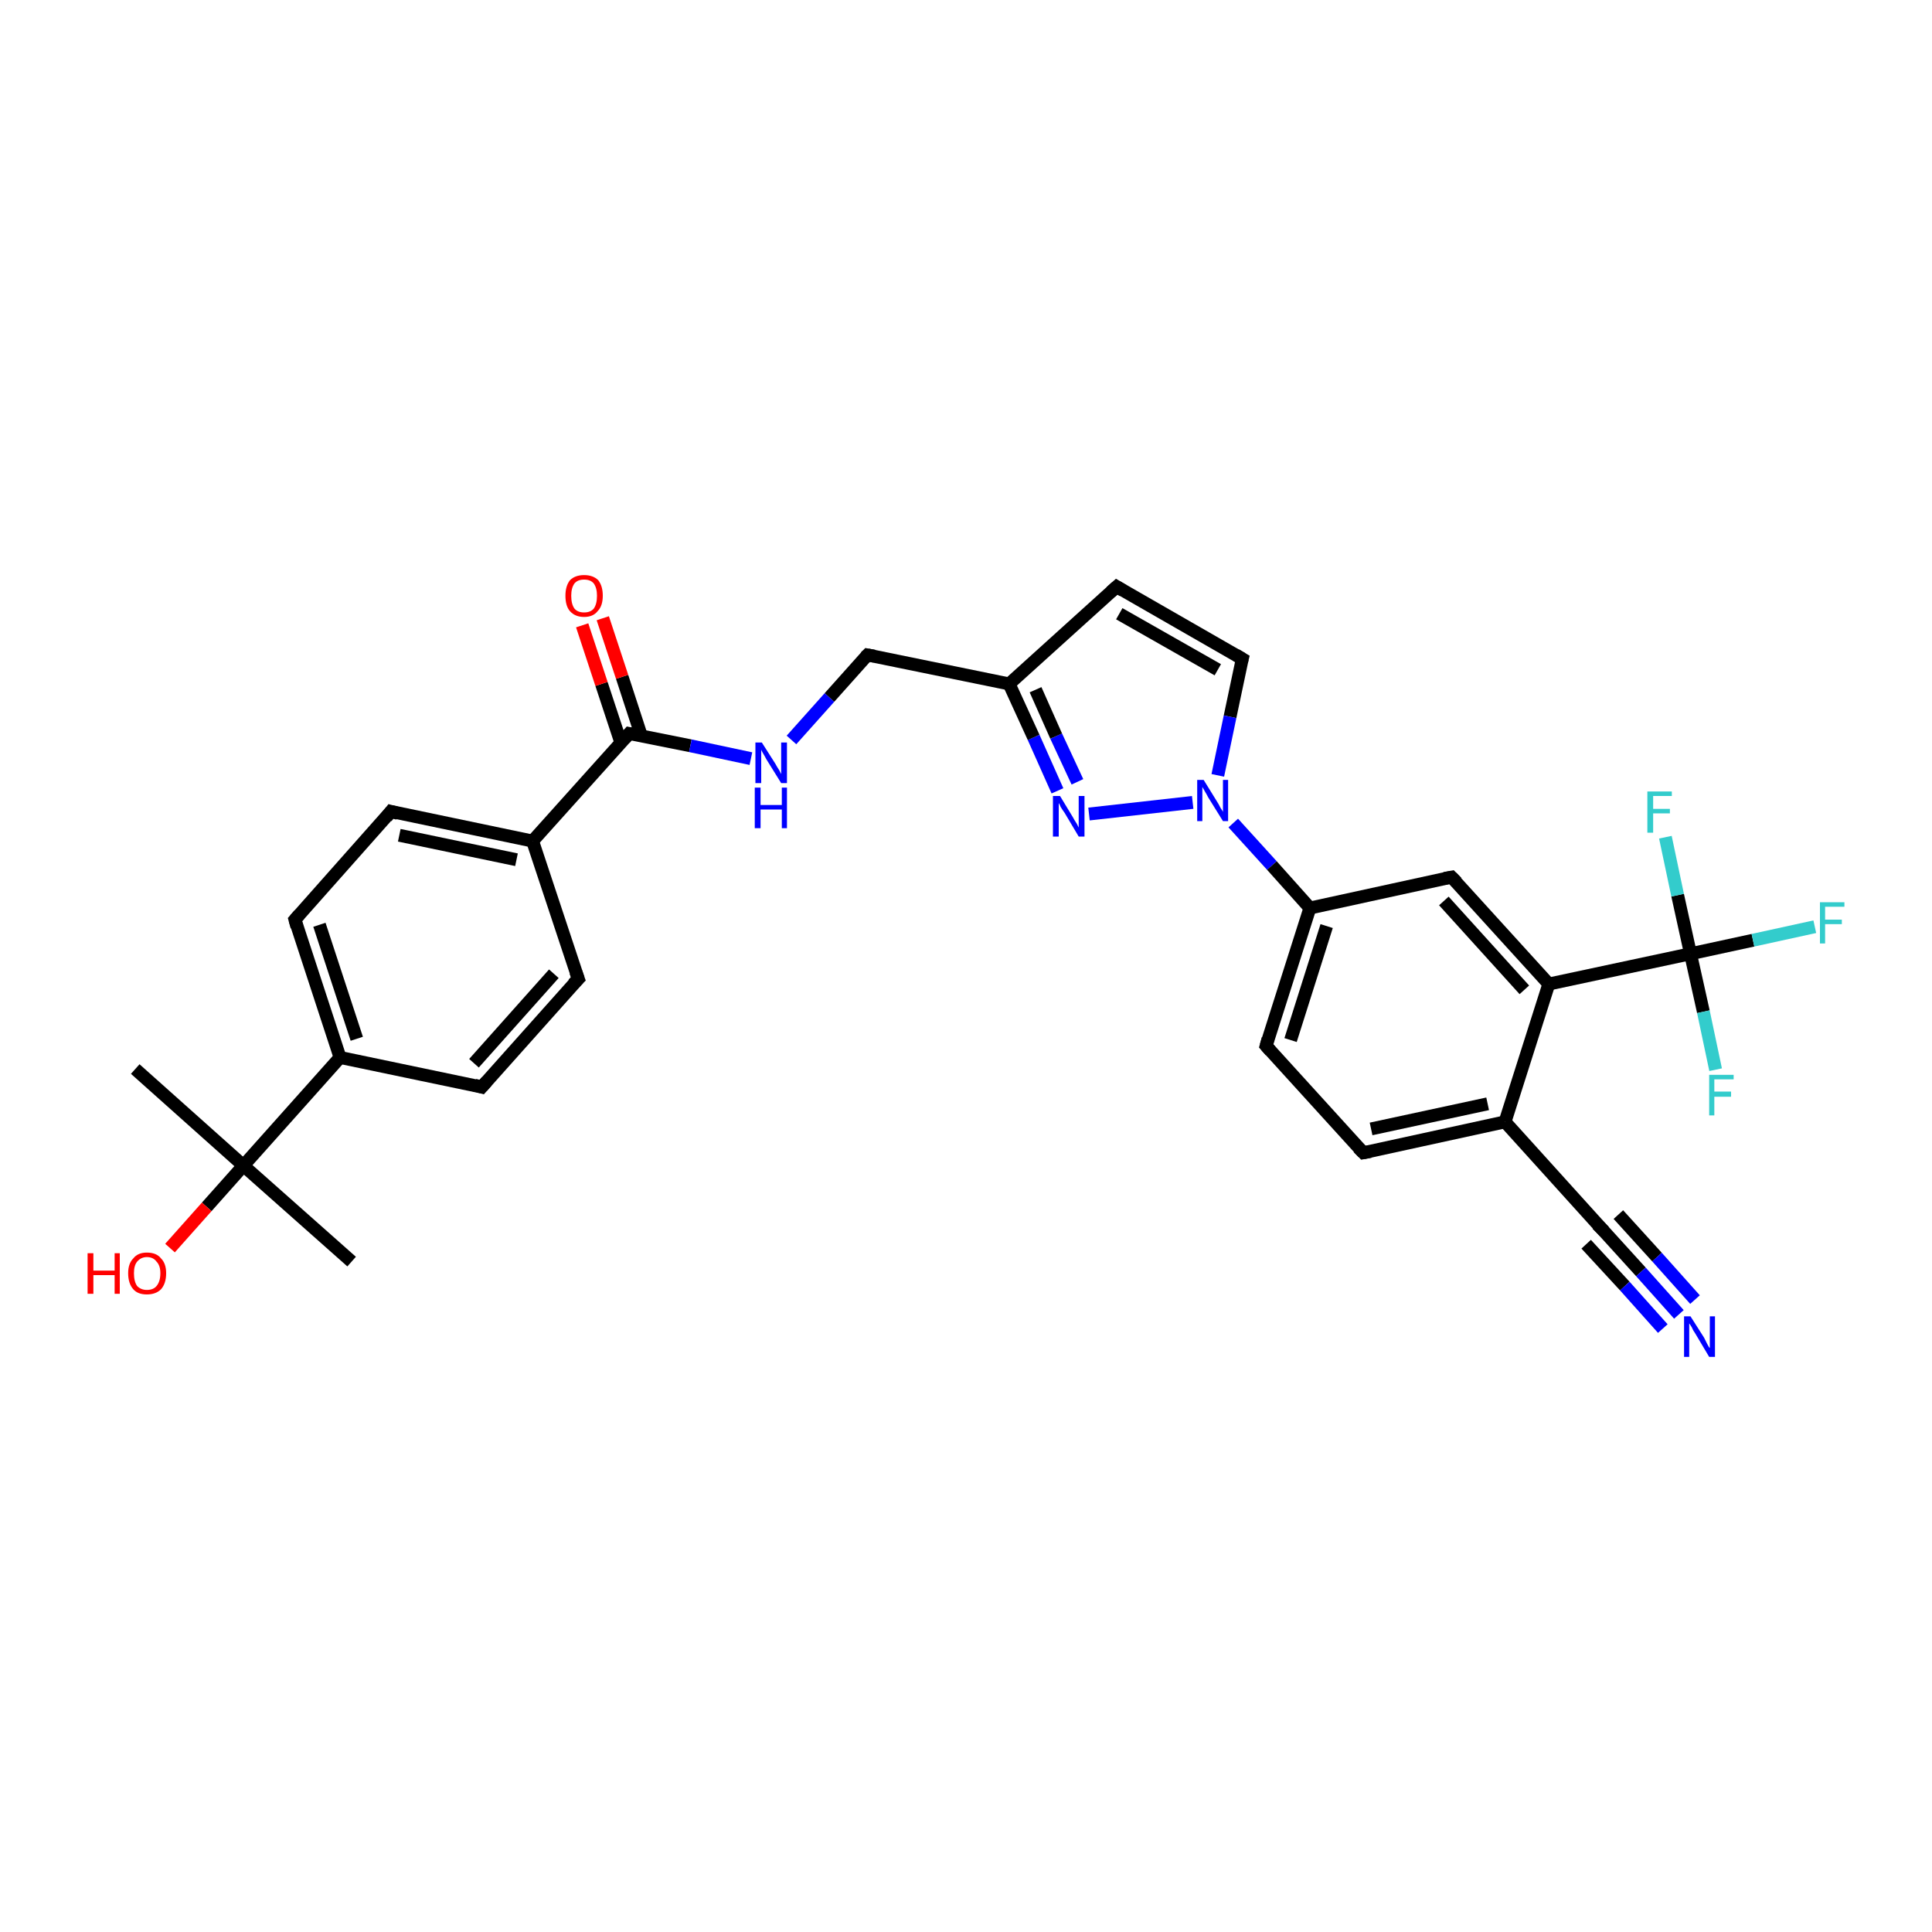 <?xml version='1.0' encoding='iso-8859-1'?>
<svg version='1.1' baseProfile='full'
              xmlns='http://www.w3.org/2000/svg'
                      xmlns:rdkit='http://www.rdkit.org/xml'
                      xmlns:xlink='http://www.w3.org/1999/xlink'
                  xml:space='preserve'
width='300px' height='300px' viewBox='0 0 300 300'>
<!-- END OF HEADER -->
<rect style='opacity:1.0;fill:#FFFFFF;stroke:none' width='300.0' height='300.0' x='0.0' y='0.0'> </rect>
<path class='bond-0 atom-0 atom-1' d='M 54.6,195.9 L 37.8,181.0' style='fill:none;fill-rule:evenodd;stroke:#000000;stroke-width:2.0px;stroke-linecap:butt;stroke-linejoin:miter;stroke-opacity:1' />
<path class='bond-1 atom-1 atom-2' d='M 37.8,181.0 L 21.0,166.0' style='fill:none;fill-rule:evenodd;stroke:#000000;stroke-width:2.0px;stroke-linecap:butt;stroke-linejoin:miter;stroke-opacity:1' />
<path class='bond-2 atom-1 atom-3' d='M 37.8,181.0 L 32.1,187.4' style='fill:none;fill-rule:evenodd;stroke:#000000;stroke-width:2.0px;stroke-linecap:butt;stroke-linejoin:miter;stroke-opacity:1' />
<path class='bond-2 atom-1 atom-3' d='M 32.1,187.4 L 26.4,193.8' style='fill:none;fill-rule:evenodd;stroke:#FF0000;stroke-width:2.0px;stroke-linecap:butt;stroke-linejoin:miter;stroke-opacity:1' />
<path class='bond-3 atom-1 atom-4' d='M 37.8,181.0 L 52.8,164.2' style='fill:none;fill-rule:evenodd;stroke:#000000;stroke-width:2.0px;stroke-linecap:butt;stroke-linejoin:miter;stroke-opacity:1' />
<path class='bond-4 atom-4 atom-5' d='M 52.8,164.2 L 45.8,142.8' style='fill:none;fill-rule:evenodd;stroke:#000000;stroke-width:2.0px;stroke-linecap:butt;stroke-linejoin:miter;stroke-opacity:1' />
<path class='bond-4 atom-4 atom-5' d='M 55.4,161.3 L 49.6,143.6' style='fill:none;fill-rule:evenodd;stroke:#000000;stroke-width:2.0px;stroke-linecap:butt;stroke-linejoin:miter;stroke-opacity:1' />
<path class='bond-5 atom-5 atom-6' d='M 45.8,142.8 L 60.7,126.0' style='fill:none;fill-rule:evenodd;stroke:#000000;stroke-width:2.0px;stroke-linecap:butt;stroke-linejoin:miter;stroke-opacity:1' />
<path class='bond-6 atom-6 atom-7' d='M 60.7,126.0 L 82.7,130.6' style='fill:none;fill-rule:evenodd;stroke:#000000;stroke-width:2.0px;stroke-linecap:butt;stroke-linejoin:miter;stroke-opacity:1' />
<path class='bond-6 atom-6 atom-7' d='M 62.0,129.7 L 80.2,133.5' style='fill:none;fill-rule:evenodd;stroke:#000000;stroke-width:2.0px;stroke-linecap:butt;stroke-linejoin:miter;stroke-opacity:1' />
<path class='bond-7 atom-7 atom-8' d='M 82.7,130.6 L 89.8,152.0' style='fill:none;fill-rule:evenodd;stroke:#000000;stroke-width:2.0px;stroke-linecap:butt;stroke-linejoin:miter;stroke-opacity:1' />
<path class='bond-8 atom-8 atom-9' d='M 89.8,152.0 L 74.8,168.8' style='fill:none;fill-rule:evenodd;stroke:#000000;stroke-width:2.0px;stroke-linecap:butt;stroke-linejoin:miter;stroke-opacity:1' />
<path class='bond-8 atom-8 atom-9' d='M 86.0,151.2 L 73.6,165.1' style='fill:none;fill-rule:evenodd;stroke:#000000;stroke-width:2.0px;stroke-linecap:butt;stroke-linejoin:miter;stroke-opacity:1' />
<path class='bond-9 atom-7 atom-10' d='M 82.7,130.6 L 97.7,113.9' style='fill:none;fill-rule:evenodd;stroke:#000000;stroke-width:2.0px;stroke-linecap:butt;stroke-linejoin:miter;stroke-opacity:1' />
<path class='bond-10 atom-10 atom-11' d='M 99.6,114.3 L 96.6,105.1' style='fill:none;fill-rule:evenodd;stroke:#000000;stroke-width:2.0px;stroke-linecap:butt;stroke-linejoin:miter;stroke-opacity:1' />
<path class='bond-10 atom-10 atom-11' d='M 96.6,105.1 L 93.6,96.0' style='fill:none;fill-rule:evenodd;stroke:#FF0000;stroke-width:2.0px;stroke-linecap:butt;stroke-linejoin:miter;stroke-opacity:1' />
<path class='bond-10 atom-10 atom-11' d='M 96.4,115.3 L 93.4,106.2' style='fill:none;fill-rule:evenodd;stroke:#000000;stroke-width:2.0px;stroke-linecap:butt;stroke-linejoin:miter;stroke-opacity:1' />
<path class='bond-10 atom-10 atom-11' d='M 93.4,106.2 L 90.4,97.1' style='fill:none;fill-rule:evenodd;stroke:#FF0000;stroke-width:2.0px;stroke-linecap:butt;stroke-linejoin:miter;stroke-opacity:1' />
<path class='bond-11 atom-10 atom-12' d='M 97.7,113.9 L 107.2,115.8' style='fill:none;fill-rule:evenodd;stroke:#000000;stroke-width:2.0px;stroke-linecap:butt;stroke-linejoin:miter;stroke-opacity:1' />
<path class='bond-11 atom-10 atom-12' d='M 107.2,115.8 L 116.6,117.8' style='fill:none;fill-rule:evenodd;stroke:#0000FF;stroke-width:2.0px;stroke-linecap:butt;stroke-linejoin:miter;stroke-opacity:1' />
<path class='bond-12 atom-12 atom-13' d='M 122.9,114.9 L 128.8,108.3' style='fill:none;fill-rule:evenodd;stroke:#0000FF;stroke-width:2.0px;stroke-linecap:butt;stroke-linejoin:miter;stroke-opacity:1' />
<path class='bond-12 atom-12 atom-13' d='M 128.8,108.3 L 134.7,101.7' style='fill:none;fill-rule:evenodd;stroke:#000000;stroke-width:2.0px;stroke-linecap:butt;stroke-linejoin:miter;stroke-opacity:1' />
<path class='bond-13 atom-13 atom-14' d='M 134.7,101.7 L 156.7,106.2' style='fill:none;fill-rule:evenodd;stroke:#000000;stroke-width:2.0px;stroke-linecap:butt;stroke-linejoin:miter;stroke-opacity:1' />
<path class='bond-14 atom-14 atom-15' d='M 156.7,106.2 L 173.4,91.1' style='fill:none;fill-rule:evenodd;stroke:#000000;stroke-width:2.0px;stroke-linecap:butt;stroke-linejoin:miter;stroke-opacity:1' />
<path class='bond-15 atom-15 atom-16' d='M 173.4,91.1 L 192.9,102.3' style='fill:none;fill-rule:evenodd;stroke:#000000;stroke-width:2.0px;stroke-linecap:butt;stroke-linejoin:miter;stroke-opacity:1' />
<path class='bond-15 atom-15 atom-16' d='M 173.8,95.3 L 189.1,104.0' style='fill:none;fill-rule:evenodd;stroke:#000000;stroke-width:2.0px;stroke-linecap:butt;stroke-linejoin:miter;stroke-opacity:1' />
<path class='bond-16 atom-16 atom-17' d='M 192.9,102.3 L 191.0,111.3' style='fill:none;fill-rule:evenodd;stroke:#000000;stroke-width:2.0px;stroke-linecap:butt;stroke-linejoin:miter;stroke-opacity:1' />
<path class='bond-16 atom-16 atom-17' d='M 191.0,111.3 L 189.1,120.4' style='fill:none;fill-rule:evenodd;stroke:#0000FF;stroke-width:2.0px;stroke-linecap:butt;stroke-linejoin:miter;stroke-opacity:1' />
<path class='bond-17 atom-17 atom-18' d='M 185.2,124.6 L 169.1,126.4' style='fill:none;fill-rule:evenodd;stroke:#0000FF;stroke-width:2.0px;stroke-linecap:butt;stroke-linejoin:miter;stroke-opacity:1' />
<path class='bond-18 atom-17 atom-19' d='M 191.5,127.8 L 197.5,134.4' style='fill:none;fill-rule:evenodd;stroke:#0000FF;stroke-width:2.0px;stroke-linecap:butt;stroke-linejoin:miter;stroke-opacity:1' />
<path class='bond-18 atom-17 atom-19' d='M 197.5,134.4 L 203.4,141.0' style='fill:none;fill-rule:evenodd;stroke:#000000;stroke-width:2.0px;stroke-linecap:butt;stroke-linejoin:miter;stroke-opacity:1' />
<path class='bond-19 atom-19 atom-20' d='M 203.4,141.0 L 196.6,162.4' style='fill:none;fill-rule:evenodd;stroke:#000000;stroke-width:2.0px;stroke-linecap:butt;stroke-linejoin:miter;stroke-opacity:1' />
<path class='bond-19 atom-19 atom-20' d='M 206.0,143.8 L 200.4,161.5' style='fill:none;fill-rule:evenodd;stroke:#000000;stroke-width:2.0px;stroke-linecap:butt;stroke-linejoin:miter;stroke-opacity:1' />
<path class='bond-20 atom-20 atom-21' d='M 196.6,162.4 L 211.7,179.0' style='fill:none;fill-rule:evenodd;stroke:#000000;stroke-width:2.0px;stroke-linecap:butt;stroke-linejoin:miter;stroke-opacity:1' />
<path class='bond-21 atom-21 atom-22' d='M 211.7,179.0 L 233.7,174.2' style='fill:none;fill-rule:evenodd;stroke:#000000;stroke-width:2.0px;stroke-linecap:butt;stroke-linejoin:miter;stroke-opacity:1' />
<path class='bond-21 atom-21 atom-22' d='M 212.9,175.3 L 231.0,171.4' style='fill:none;fill-rule:evenodd;stroke:#000000;stroke-width:2.0px;stroke-linecap:butt;stroke-linejoin:miter;stroke-opacity:1' />
<path class='bond-22 atom-22 atom-23' d='M 233.7,174.2 L 248.8,190.9' style='fill:none;fill-rule:evenodd;stroke:#000000;stroke-width:2.0px;stroke-linecap:butt;stroke-linejoin:miter;stroke-opacity:1' />
<path class='bond-23 atom-23 atom-24' d='M 248.8,190.9 L 254.8,197.5' style='fill:none;fill-rule:evenodd;stroke:#000000;stroke-width:2.0px;stroke-linecap:butt;stroke-linejoin:miter;stroke-opacity:1' />
<path class='bond-23 atom-23 atom-24' d='M 254.8,197.5 L 260.7,204.1' style='fill:none;fill-rule:evenodd;stroke:#0000FF;stroke-width:2.0px;stroke-linecap:butt;stroke-linejoin:miter;stroke-opacity:1' />
<path class='bond-23 atom-23 atom-24' d='M 251.3,188.6 L 257.3,195.2' style='fill:none;fill-rule:evenodd;stroke:#000000;stroke-width:2.0px;stroke-linecap:butt;stroke-linejoin:miter;stroke-opacity:1' />
<path class='bond-23 atom-23 atom-24' d='M 257.3,195.2 L 263.2,201.8' style='fill:none;fill-rule:evenodd;stroke:#0000FF;stroke-width:2.0px;stroke-linecap:butt;stroke-linejoin:miter;stroke-opacity:1' />
<path class='bond-23 atom-23 atom-24' d='M 246.3,193.2 L 252.3,199.7' style='fill:none;fill-rule:evenodd;stroke:#000000;stroke-width:2.0px;stroke-linecap:butt;stroke-linejoin:miter;stroke-opacity:1' />
<path class='bond-23 atom-23 atom-24' d='M 252.3,199.7 L 258.2,206.3' style='fill:none;fill-rule:evenodd;stroke:#0000FF;stroke-width:2.0px;stroke-linecap:butt;stroke-linejoin:miter;stroke-opacity:1' />
<path class='bond-24 atom-22 atom-25' d='M 233.7,174.2 L 240.5,152.8' style='fill:none;fill-rule:evenodd;stroke:#000000;stroke-width:2.0px;stroke-linecap:butt;stroke-linejoin:miter;stroke-opacity:1' />
<path class='bond-25 atom-25 atom-26' d='M 240.5,152.8 L 225.4,136.2' style='fill:none;fill-rule:evenodd;stroke:#000000;stroke-width:2.0px;stroke-linecap:butt;stroke-linejoin:miter;stroke-opacity:1' />
<path class='bond-25 atom-25 atom-26' d='M 236.7,153.7 L 224.2,139.9' style='fill:none;fill-rule:evenodd;stroke:#000000;stroke-width:2.0px;stroke-linecap:butt;stroke-linejoin:miter;stroke-opacity:1' />
<path class='bond-26 atom-25 atom-27' d='M 240.5,152.8 L 262.5,148.1' style='fill:none;fill-rule:evenodd;stroke:#000000;stroke-width:2.0px;stroke-linecap:butt;stroke-linejoin:miter;stroke-opacity:1' />
<path class='bond-27 atom-27 atom-28' d='M 262.5,148.1 L 272.2,146.0' style='fill:none;fill-rule:evenodd;stroke:#000000;stroke-width:2.0px;stroke-linecap:butt;stroke-linejoin:miter;stroke-opacity:1' />
<path class='bond-27 atom-27 atom-28' d='M 272.2,146.0 L 281.8,143.9' style='fill:none;fill-rule:evenodd;stroke:#33CCCC;stroke-width:2.0px;stroke-linecap:butt;stroke-linejoin:miter;stroke-opacity:1' />
<path class='bond-28 atom-27 atom-29' d='M 262.5,148.1 L 260.5,139.0' style='fill:none;fill-rule:evenodd;stroke:#000000;stroke-width:2.0px;stroke-linecap:butt;stroke-linejoin:miter;stroke-opacity:1' />
<path class='bond-28 atom-27 atom-29' d='M 260.5,139.0 L 258.6,130.0' style='fill:none;fill-rule:evenodd;stroke:#33CCCC;stroke-width:2.0px;stroke-linecap:butt;stroke-linejoin:miter;stroke-opacity:1' />
<path class='bond-29 atom-27 atom-30' d='M 262.5,148.1 L 264.5,157.1' style='fill:none;fill-rule:evenodd;stroke:#000000;stroke-width:2.0px;stroke-linecap:butt;stroke-linejoin:miter;stroke-opacity:1' />
<path class='bond-29 atom-27 atom-30' d='M 264.5,157.1 L 266.4,166.1' style='fill:none;fill-rule:evenodd;stroke:#33CCCC;stroke-width:2.0px;stroke-linecap:butt;stroke-linejoin:miter;stroke-opacity:1' />
<path class='bond-30 atom-9 atom-4' d='M 74.8,168.8 L 52.8,164.2' style='fill:none;fill-rule:evenodd;stroke:#000000;stroke-width:2.0px;stroke-linecap:butt;stroke-linejoin:miter;stroke-opacity:1' />
<path class='bond-31 atom-18 atom-14' d='M 164.2,122.8 L 160.5,114.5' style='fill:none;fill-rule:evenodd;stroke:#0000FF;stroke-width:2.0px;stroke-linecap:butt;stroke-linejoin:miter;stroke-opacity:1' />
<path class='bond-31 atom-18 atom-14' d='M 160.5,114.5 L 156.7,106.2' style='fill:none;fill-rule:evenodd;stroke:#000000;stroke-width:2.0px;stroke-linecap:butt;stroke-linejoin:miter;stroke-opacity:1' />
<path class='bond-31 atom-18 atom-14' d='M 167.3,121.4 L 164.0,114.3' style='fill:none;fill-rule:evenodd;stroke:#0000FF;stroke-width:2.0px;stroke-linecap:butt;stroke-linejoin:miter;stroke-opacity:1' />
<path class='bond-31 atom-18 atom-14' d='M 164.0,114.3 L 160.8,107.1' style='fill:none;fill-rule:evenodd;stroke:#000000;stroke-width:2.0px;stroke-linecap:butt;stroke-linejoin:miter;stroke-opacity:1' />
<path class='bond-32 atom-26 atom-19' d='M 225.4,136.2 L 203.4,141.0' style='fill:none;fill-rule:evenodd;stroke:#000000;stroke-width:2.0px;stroke-linecap:butt;stroke-linejoin:miter;stroke-opacity:1' />
<path d='M 46.1,143.9 L 45.8,142.8 L 46.5,142.0' style='fill:none;stroke:#000000;stroke-width:2.0px;stroke-linecap:butt;stroke-linejoin:miter;stroke-opacity:1;' />
<path d='M 60.0,126.9 L 60.7,126.0 L 61.8,126.3' style='fill:none;stroke:#000000;stroke-width:2.0px;stroke-linecap:butt;stroke-linejoin:miter;stroke-opacity:1;' />
<path d='M 89.4,150.9 L 89.8,152.0 L 89.0,152.8' style='fill:none;stroke:#000000;stroke-width:2.0px;stroke-linecap:butt;stroke-linejoin:miter;stroke-opacity:1;' />
<path d='M 75.6,167.9 L 74.8,168.8 L 73.7,168.5' style='fill:none;stroke:#000000;stroke-width:2.0px;stroke-linecap:butt;stroke-linejoin:miter;stroke-opacity:1;' />
<path d='M 97.0,114.7 L 97.7,113.9 L 98.2,114.0' style='fill:none;stroke:#000000;stroke-width:2.0px;stroke-linecap:butt;stroke-linejoin:miter;stroke-opacity:1;' />
<path d='M 134.4,102.0 L 134.7,101.7 L 135.8,101.9' style='fill:none;stroke:#000000;stroke-width:2.0px;stroke-linecap:butt;stroke-linejoin:miter;stroke-opacity:1;' />
<path d='M 172.5,91.9 L 173.4,91.1 L 174.4,91.7' style='fill:none;stroke:#000000;stroke-width:2.0px;stroke-linecap:butt;stroke-linejoin:miter;stroke-opacity:1;' />
<path d='M 191.9,101.7 L 192.9,102.3 L 192.8,102.7' style='fill:none;stroke:#000000;stroke-width:2.0px;stroke-linecap:butt;stroke-linejoin:miter;stroke-opacity:1;' />
<path d='M 196.9,161.3 L 196.6,162.4 L 197.3,163.2' style='fill:none;stroke:#000000;stroke-width:2.0px;stroke-linecap:butt;stroke-linejoin:miter;stroke-opacity:1;' />
<path d='M 210.9,178.2 L 211.7,179.0 L 212.8,178.8' style='fill:none;stroke:#000000;stroke-width:2.0px;stroke-linecap:butt;stroke-linejoin:miter;stroke-opacity:1;' />
<path d='M 248.0,190.1 L 248.8,190.9 L 249.1,191.2' style='fill:none;stroke:#000000;stroke-width:2.0px;stroke-linecap:butt;stroke-linejoin:miter;stroke-opacity:1;' />
<path d='M 226.2,137.0 L 225.4,136.2 L 224.3,136.4' style='fill:none;stroke:#000000;stroke-width:2.0px;stroke-linecap:butt;stroke-linejoin:miter;stroke-opacity:1;' />
<path class='atom-3' d='M 13.6 194.6
L 14.5 194.6
L 14.5 197.3
L 17.8 197.3
L 17.8 194.6
L 18.6 194.6
L 18.6 200.9
L 17.8 200.9
L 17.8 198.0
L 14.5 198.0
L 14.5 200.9
L 13.6 200.9
L 13.6 194.6
' fill='#FF0000'/>
<path class='atom-3' d='M 19.9 197.7
Q 19.9 196.2, 20.7 195.4
Q 21.4 194.5, 22.8 194.5
Q 24.3 194.5, 25.0 195.4
Q 25.8 196.2, 25.8 197.7
Q 25.8 199.3, 25.0 200.2
Q 24.2 201.0, 22.8 201.0
Q 21.4 201.0, 20.7 200.2
Q 19.9 199.3, 19.9 197.7
M 22.8 200.3
Q 23.8 200.3, 24.3 199.7
Q 24.9 199.0, 24.9 197.7
Q 24.9 196.5, 24.3 195.9
Q 23.8 195.2, 22.8 195.2
Q 21.9 195.2, 21.3 195.9
Q 20.8 196.5, 20.8 197.7
Q 20.8 199.0, 21.3 199.7
Q 21.9 200.3, 22.8 200.3
' fill='#FF0000'/>
<path class='atom-11' d='M 87.8 92.5
Q 87.8 91.0, 88.5 90.1
Q 89.3 89.3, 90.7 89.3
Q 92.1 89.3, 92.9 90.1
Q 93.6 91.0, 93.6 92.5
Q 93.6 94.1, 92.8 94.9
Q 92.1 95.8, 90.7 95.8
Q 89.3 95.8, 88.5 94.9
Q 87.8 94.1, 87.8 92.5
M 90.7 95.1
Q 91.7 95.1, 92.2 94.5
Q 92.7 93.8, 92.7 92.5
Q 92.7 91.3, 92.2 90.6
Q 91.7 90.0, 90.7 90.0
Q 89.7 90.0, 89.2 90.6
Q 88.7 91.3, 88.7 92.5
Q 88.7 93.8, 89.2 94.5
Q 89.7 95.1, 90.7 95.1
' fill='#FF0000'/>
<path class='atom-12' d='M 118.3 115.3
L 120.4 118.6
Q 120.6 119.0, 121.0 119.6
Q 121.3 120.2, 121.3 120.2
L 121.3 115.3
L 122.2 115.3
L 122.2 121.6
L 121.3 121.6
L 119.0 117.9
Q 118.8 117.5, 118.5 117.0
Q 118.2 116.5, 118.2 116.4
L 118.2 121.6
L 117.3 121.6
L 117.3 115.3
L 118.3 115.3
' fill='#0000FF'/>
<path class='atom-12' d='M 117.2 122.3
L 118.1 122.3
L 118.1 125.0
L 121.4 125.0
L 121.4 122.3
L 122.2 122.3
L 122.2 128.6
L 121.4 128.6
L 121.4 125.7
L 118.1 125.7
L 118.1 128.6
L 117.2 128.6
L 117.2 122.3
' fill='#0000FF'/>
<path class='atom-17' d='M 186.9 121.1
L 189.0 124.5
Q 189.2 124.8, 189.5 125.4
Q 189.9 126.0, 189.9 126.1
L 189.9 121.1
L 190.7 121.1
L 190.7 127.5
L 189.9 127.5
L 187.6 123.8
Q 187.4 123.4, 187.1 122.9
Q 186.8 122.4, 186.7 122.2
L 186.7 127.5
L 185.9 127.5
L 185.9 121.1
L 186.9 121.1
' fill='#0000FF'/>
<path class='atom-18' d='M 164.6 123.6
L 166.6 126.9
Q 166.8 127.3, 167.2 127.9
Q 167.5 128.5, 167.5 128.5
L 167.5 123.6
L 168.4 123.6
L 168.4 129.9
L 167.5 129.9
L 165.3 126.2
Q 165.0 125.8, 164.7 125.3
Q 164.5 124.8, 164.4 124.7
L 164.4 129.9
L 163.5 129.9
L 163.5 123.6
L 164.6 123.6
' fill='#0000FF'/>
<path class='atom-24' d='M 262.5 204.4
L 264.6 207.7
Q 264.8 208.1, 265.1 208.7
Q 265.4 209.3, 265.5 209.3
L 265.5 204.4
L 266.3 204.4
L 266.3 210.7
L 265.4 210.7
L 263.2 207.0
Q 262.9 206.6, 262.7 206.1
Q 262.4 205.6, 262.3 205.5
L 262.3 210.7
L 261.5 210.7
L 261.5 204.4
L 262.5 204.4
' fill='#0000FF'/>
<path class='atom-28' d='M 282.6 140.1
L 286.4 140.1
L 286.4 140.8
L 283.4 140.8
L 283.4 142.8
L 286.0 142.8
L 286.0 143.5
L 283.4 143.5
L 283.4 146.5
L 282.6 146.5
L 282.6 140.1
' fill='#33CCCC'/>
<path class='atom-29' d='M 255.8 122.9
L 259.6 122.9
L 259.6 123.6
L 256.7 123.6
L 256.7 125.6
L 259.3 125.6
L 259.3 126.3
L 256.7 126.3
L 256.7 129.3
L 255.8 129.3
L 255.8 122.9
' fill='#33CCCC'/>
<path class='atom-30' d='M 265.4 166.9
L 269.2 166.9
L 269.2 167.6
L 266.2 167.6
L 266.2 169.5
L 268.8 169.5
L 268.8 170.3
L 266.2 170.3
L 266.2 173.2
L 265.4 173.2
L 265.4 166.9
' fill='#33CCCC'/>
</svg>
